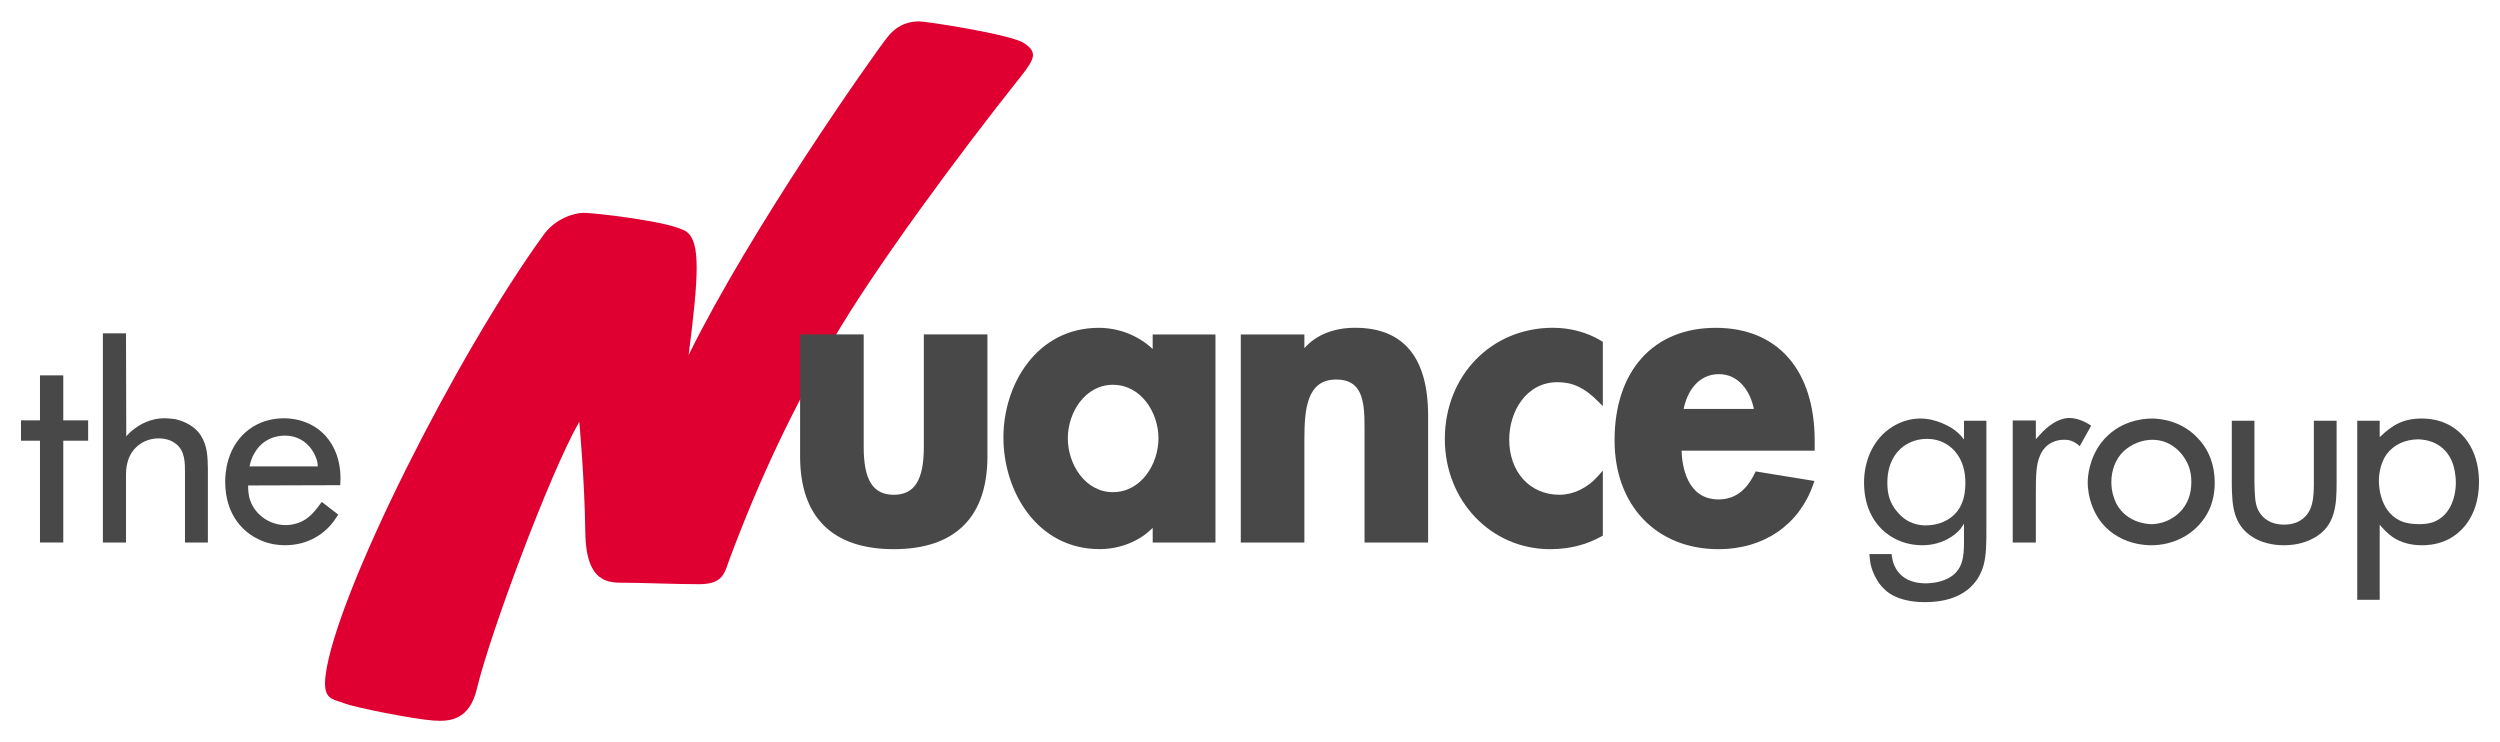 <?xml version="1.0" encoding="UTF-8" standalone="no"?>
<!DOCTYPE svg PUBLIC "-//W3C//DTD SVG 1.0//EN" "http://www.w3.org/TR/2001/REC-SVG-20010904/DTD/svg10.dtd">
<!-- Created with Inkscape (http://www.inkscape.org/) by Marsupilami -->
<svg
   xmlns:svg="http://www.w3.org/2000/svg"
   xmlns="http://www.w3.org/2000/svg"
   version="1.0"
   width="1024"
   height="304"
   viewBox="-1.664 -1.664 198.238 58.79"
   id="svg2547">
  <defs
     id="defs2549" />
  <path
     d="M 24.15,51.875 C 24.945,45.445 34.585,26.348 41.455,16.907 C 42.375,15.643 43.84,15.182 44.645,15.182 C 45.45,15.182 51.651,15.873 52.769,16.677 C 53.887,17.483 53.75,20.129 52.941,26.455 C 57.872,16.448 67.472,2.824 68.692,1.265 C 69.592,0.114 70.649,0 71.224,0 C 71.8,0 78.511,1.034 79.536,1.725 C 80.56,2.415 80.476,2.875 79.284,4.37 C 74.484,10.387 67.617,19.67 64.36,25.305 C 61.167,30.826 58.676,36.001 56.216,42.557 C 55.784,43.71 55.724,44.629 53.767,44.629 C 51.812,44.629 49.187,44.514 47.922,44.514 C 46.657,44.514 44.796,44.629 44.746,40.487 C 44.696,36.346 44.27,31.746 44.27,31.746 C 41.905,35.886 37.16,48.654 36.154,52.91 C 35.56,55.425 33.99,55.534 32.702,55.441 C 31.112,55.326 26.449,54.405 25.592,54.06 C 24.735,53.716 23.909,53.83 24.15,51.875"
     id="path2479"
     style="fill:#df0031;fill-opacity:1;fill-rule:nonzero;stroke:none;stroke-width:1;stroke-linecap:butt;stroke-linejoin:miter;marker:none;marker-start:none;marker-mid:none;marker-end:none;stroke-miterlimit:4;stroke-dasharray:none;stroke-dashoffset:0;stroke-opacity:1;visibility:visible;display:inline;overflow:visible;enable-background:accumulate" />
  <path
     d="M 71.824,24.823 L 71.591,24.823 L 71.591,25.055 L 71.591,33.749 C 71.591,36.369 70.856,37.538 69.208,37.538 C 67.559,37.538 66.823,36.369 66.823,33.749 L 66.823,25.055 L 66.823,24.823 L 66.591,24.823 L 62.011,24.823 L 61.78,24.823 L 61.78,25.055 L 61.78,34.501 C 61.78,39.31 64.348,41.852 69.208,41.852 C 74.066,41.852 76.635,39.31 76.635,34.501 L 76.635,25.055 L 76.635,24.823 L 76.404,24.823 L 71.824,24.823 z"
     id="path2483"
     style="fill:#484848;fill-opacity:1;fill-rule:nonzero;stroke:none" />
  <path
     d="M 86.586,37.33 C 84.376,37.33 83.008,35.111 83.008,33.058 C 83.008,31.019 84.376,28.818 86.586,28.818 C 88.817,28.818 90.197,31.019 90.197,33.058 C 90.197,35.111 88.817,37.33 86.586,37.33 M 89.969,24.825 L 89.737,24.825 L 89.737,25.056 L 89.737,25.98 C 88.62,24.92 87.066,24.3 85.469,24.3 C 80.553,24.3 77.902,28.779 77.902,32.993 C 77.902,37.285 80.577,41.848 85.534,41.848 C 87.153,41.848 88.715,41.212 89.738,40.161 L 89.74,41.092 L 89.74,41.323 L 89.971,41.323 L 94.483,41.323 L 94.716,41.323 L 94.716,41.092 L 94.716,25.056 L 94.716,24.825 L 94.483,24.825 L 89.969,24.825 z"
     id="path2487"
     style="fill:#484848;fill-opacity:1;fill-rule:nonzero;stroke:none" />
  <path
     d="M 105.787,24.296 C 104.092,24.296 102.688,24.866 101.767,25.913 L 101.767,25.06 L 101.767,24.828 L 101.535,24.828 L 96.956,24.828 L 96.724,24.828 L 96.724,25.06 L 96.724,41.092 L 96.724,41.325 L 96.956,41.325 L 101.535,41.325 L 101.767,41.325 L 101.767,41.092 L 101.767,33.171 C 101.767,30.757 101.962,28.4 104.283,28.4 C 104.949,28.4 105.447,28.571 105.799,28.925 C 106.542,29.668 106.539,31.11 106.537,32.38 L 106.537,32.586 L 106.537,41.092 L 106.537,41.325 L 106.768,41.325 L 111.348,41.325 L 111.579,41.325 L 111.579,41.092 L 111.579,31.276 C 111.579,26.645 109.63,24.296 105.787,24.296"
     id="path2491"
     style="fill:#484848;fill-opacity:1;fill-rule:nonzero;stroke:none" />
  <path
     d="M 121.473,24.296 C 116.588,24.296 112.904,28.091 112.904,33.123 C 112.904,38.018 116.568,41.852 121.244,41.852 C 122.751,41.852 124.083,41.522 125.313,40.845 L 125.433,40.778 L 125.433,40.641 L 125.433,36.231 L 125.433,35.623 L 125.028,36.077 C 124.2,37.005 123.095,37.537 121.996,37.537 C 119.649,37.537 118.01,35.736 118.01,33.156 C 118.01,30.952 119.35,28.611 121.833,28.611 C 123.041,28.611 123.969,29.046 125.036,30.113 L 125.433,30.508 L 125.433,29.95 L 125.433,25.54 L 125.433,25.41 L 125.321,25.342 C 124.228,24.667 122.861,24.296 121.473,24.296"
     id="path2495"
     style="fill:#484848;fill-opacity:1;fill-rule:nonzero;stroke:none" />
  <path
     d="M 137.409,30.734 L 131.843,30.734 C 132.102,29.405 132.963,27.973 134.643,27.973 C 136.196,27.973 137.128,29.319 137.409,30.734 M 134.382,24.3 C 129.435,24.3 126.363,27.719 126.363,33.221 C 126.363,38.384 129.678,41.853 134.611,41.853 C 138.194,41.853 141.002,39.928 142.12,36.706 L 142.212,36.445 L 141.939,36.401 L 137.72,35.713 L 137.55,35.685 L 137.476,35.84 C 136.8,37.23 135.862,37.907 134.611,37.907 C 132.073,37.907 131.713,35.194 131.674,34.041 L 141.999,34.041 L 142.232,34.041 L 142.232,33.81 L 142.232,33.255 C 142.232,27.648 139.297,24.3 134.382,24.3"
     id="path2499"
     style="fill:#484848;fill-opacity:1;fill-rule:nonzero;stroke:none" />
  <path
     d="M 154.071,39.833 L 154.071,41.23 C 154.071,42.415 154.004,43.552 152.806,44.166 C 152.097,44.537 151.276,44.56 151.054,44.56 C 149.746,44.56 149.124,44.035 148.792,43.575 C 148.393,43.006 148.371,42.502 148.327,42.24 L 146.568,42.24 C 146.591,42.502 146.613,42.743 146.658,43.006 C 146.836,43.793 147.169,44.297 147.348,44.56 C 147.459,44.713 147.637,44.932 147.971,45.217 C 149.058,46.072 150.677,46.051 150.988,46.051 C 154.116,46.051 155.269,44.428 155.626,43.115 C 155.847,42.305 155.847,41.273 155.847,40.431 L 155.847,31.668 L 154.071,31.668 L 154.071,33.151 C 153.959,33.017 153.716,32.686 153.317,32.398 C 153.028,32.177 151.897,31.492 150.633,31.492 C 149.834,31.492 149.102,31.713 148.414,32.132 C 146.879,33.083 146.146,34.815 146.146,36.57 C 146.146,38.412 146.858,39.522 147.369,40.077 C 147.816,40.587 148.947,41.54 150.766,41.54 C 152.386,41.54 153.427,40.697 153.804,40.232 L 154.071,39.833 z M 150.988,39.966 C 150.477,39.945 149.568,39.855 148.769,38.878 C 148.193,38.212 147.993,37.48 147.993,36.591 C 147.993,34.727 148.947,33.816 149.657,33.461 C 149.901,33.328 150.411,33.106 151.143,33.106 C 152.362,33.106 153.094,33.772 153.383,34.127 C 153.982,34.838 154.182,35.703 154.182,36.613 C 154.182,37.813 153.826,38.922 152.718,39.545 C 152.008,39.945 151.276,39.966 150.988,39.966"
     id="path2503"
     style="fill:#484848;fill-opacity:1;fill-rule:nonzero;stroke:none" />
  <path
     d="M 157.936,41.323 L 157.936,31.646 L 159.769,31.646 L 159.769,33.133 C 159.858,33.046 160.211,32.608 160.589,32.28 C 161.341,31.625 161.984,31.448 162.428,31.448 C 163.248,31.448 164,31.952 164.155,32.062 L 163.248,33.688 C 163.091,33.533 163.048,33.511 162.936,33.445 C 162.781,33.332 162.449,33.155 161.963,33.177 C 161.54,33.177 160.565,33.332 160.101,34.423 C 159.791,35.158 159.769,35.937 159.769,37.495 L 159.769,41.323 L 157.936,41.323 z"
     id="path2507"
     style="fill:#484848;fill-opacity:1;fill-rule:nonzero;stroke:none" />
  <path
     d="M 168.784,41.541 C 170.75,41.585 172.628,40.595 173.512,38.735 C 173.93,37.824 173.953,36.934 173.953,36.579 C 173.953,35.244 173.533,33.999 172.605,33.044 C 171.303,31.648 169.624,31.493 168.96,31.493 C 168.254,31.493 166.309,31.67 164.963,33.399 C 164.013,34.644 163.881,36.023 163.881,36.579 C 163.881,37.335 164.147,39.647 166.288,40.859 C 167.325,41.454 168.341,41.519 168.784,41.541 M 168.895,39.869 C 168.387,39.846 166.928,39.669 166.154,38.245 C 166.023,37.956 165.756,37.379 165.756,36.534 C 165.756,35.623 166.066,34.712 166.751,34.066 C 167.37,33.51 168.188,33.178 169.005,33.178 C 170.529,33.178 171.346,34.267 171.612,34.712 C 171.81,35.045 172.099,35.578 172.099,36.534 C 172.099,38.49 170.839,39.313 170.175,39.602 C 169.601,39.846 169.138,39.869 168.895,39.869"
     id="path2511"
     style="fill:#484848;fill-opacity:1;fill-rule:nonzero;stroke:none" />
  <path
     d="M 183.618,36.596 C 183.618,38.329 183.531,39.994 181.858,40.945 C 181.416,41.188 180.642,41.541 179.447,41.541 C 179.093,41.541 177.965,41.519 176.968,40.9 C 175.417,39.928 175.328,38.373 175.307,36.729 L 175.307,31.666 L 177.101,31.666 L 177.101,36.485 C 177.123,37.529 177.146,38.106 177.322,38.573 C 177.522,39.106 178.097,39.905 179.468,39.905 C 179.956,39.905 180.421,39.795 180.818,39.528 C 181.771,38.861 181.792,37.774 181.815,36.729 L 181.815,31.666 L 183.618,31.666 L 183.618,36.596 z"
     id="path2515"
     style="fill:#484848;fill-opacity:1;fill-rule:nonzero;stroke:none" />
  <path
     d="M 187.035,39.913 C 187.566,40.529 188.406,41.542 190.397,41.542 C 190.707,41.542 191.479,41.52 192.275,41.167 C 193.338,40.705 194.889,39.401 194.91,36.55 C 194.91,33.7 193.381,32.372 192.298,31.887 C 191.501,31.513 190.661,31.492 190.374,31.492 C 188.893,31.492 188.053,31.998 187.035,32.966 L 187.035,31.668 L 185.254,31.668 L 185.254,45.868 L 187.035,45.868 L 187.035,39.913 z M 190.198,39.868 C 189.578,39.868 189.203,39.779 188.959,39.713 C 187.08,39.09 186.969,36.907 186.969,36.438 C 186.969,35.726 187.168,34.902 187.588,34.323 C 188.163,33.543 189.069,33.164 190.043,33.142 C 190.661,33.142 192.209,33.343 192.829,35.058 C 192.917,35.303 193.071,35.882 193.071,36.572 C 193.071,37.842 192.564,39.245 191.259,39.713 C 191.06,39.779 190.728,39.868 190.198,39.868"
     id="path2519"
     style="fill:#484848;fill-opacity:1;fill-rule:nonzero;stroke:none" />
  <path
     d="M 1.506,41.323 L 1.506,33.251 L 0,33.251 L 0,31.637 L 1.506,31.637 L 1.506,28.07 L 3.354,28.07 L 3.354,31.637 L 5.326,31.637 L 5.326,33.251 L 3.354,33.251 L 3.354,41.323 L 1.506,41.323 z"
     id="path2523"
     style="fill:#484848;fill-opacity:1;fill-rule:nonzero;stroke:none" />
  <path
     d="M 13.004,41.323 L 13.004,35.863 C 13.004,35.02 13.025,34.066 12.273,33.488 C 12.05,33.311 11.608,33.067 10.921,33.067 C 9.723,33.067 8.726,33.822 8.438,34.998 C 8.327,35.397 8.327,35.797 8.327,36.218 L 8.327,41.323 L 6.494,41.323 L 6.494,24.737 L 8.327,24.737 L 8.349,32.912 C 8.438,32.801 8.659,32.535 8.992,32.313 C 9.324,32.047 10.21,31.45 11.431,31.472 C 11.741,31.472 12.162,31.538 12.228,31.538 C 12.517,31.605 13.668,31.893 14.267,32.846 C 14.799,33.688 14.799,34.555 14.82,35.486 L 14.82,41.323 L 13.004,41.323 z"
     id="path2527"
     style="fill:#484848;fill-opacity:1;fill-rule:nonzero;stroke:none" />
  <path
     d="M 25.314,36.778 C 25.314,36.625 25.337,36.449 25.337,36.274 C 25.337,34.312 24.516,33.203 23.939,32.648 C 23.096,31.85 21.984,31.473 20.852,31.473 C 18.742,31.473 17.078,32.714 16.458,34.71 C 16.214,35.484 16.192,36.208 16.192,36.493 C 16.192,39.293 17.809,40.587 18.808,41.052 C 19.453,41.384 20.208,41.539 20.963,41.539 C 21.652,41.539 23.228,41.407 24.538,39.965 C 24.693,39.787 24.871,39.562 25.159,39.113 L 23.851,38.103 C 23.339,38.799 22.873,39.45 22.007,39.764 C 21.874,39.809 21.452,39.944 21.008,39.944 C 19.674,39.944 18.431,39.069 18.097,37.722 C 18.009,37.317 18.009,36.913 18.009,36.8 L 25.314,36.778 z M 18.119,35.288 C 18.208,34.91 18.297,34.599 18.497,34.267 C 19.208,32.98 20.429,32.848 20.918,32.848 C 22.452,32.848 23.139,33.979 23.339,34.467 C 23.518,34.844 23.518,35.088 23.539,35.288 L 18.119,35.288 z"
     id="path2531"
     style="fill:#484848;fill-opacity:1;fill-rule:nonzero;stroke:none" />
</svg>
<!-- version: 20090314, original size: 194.91025 55.462292, border: 3% -->
